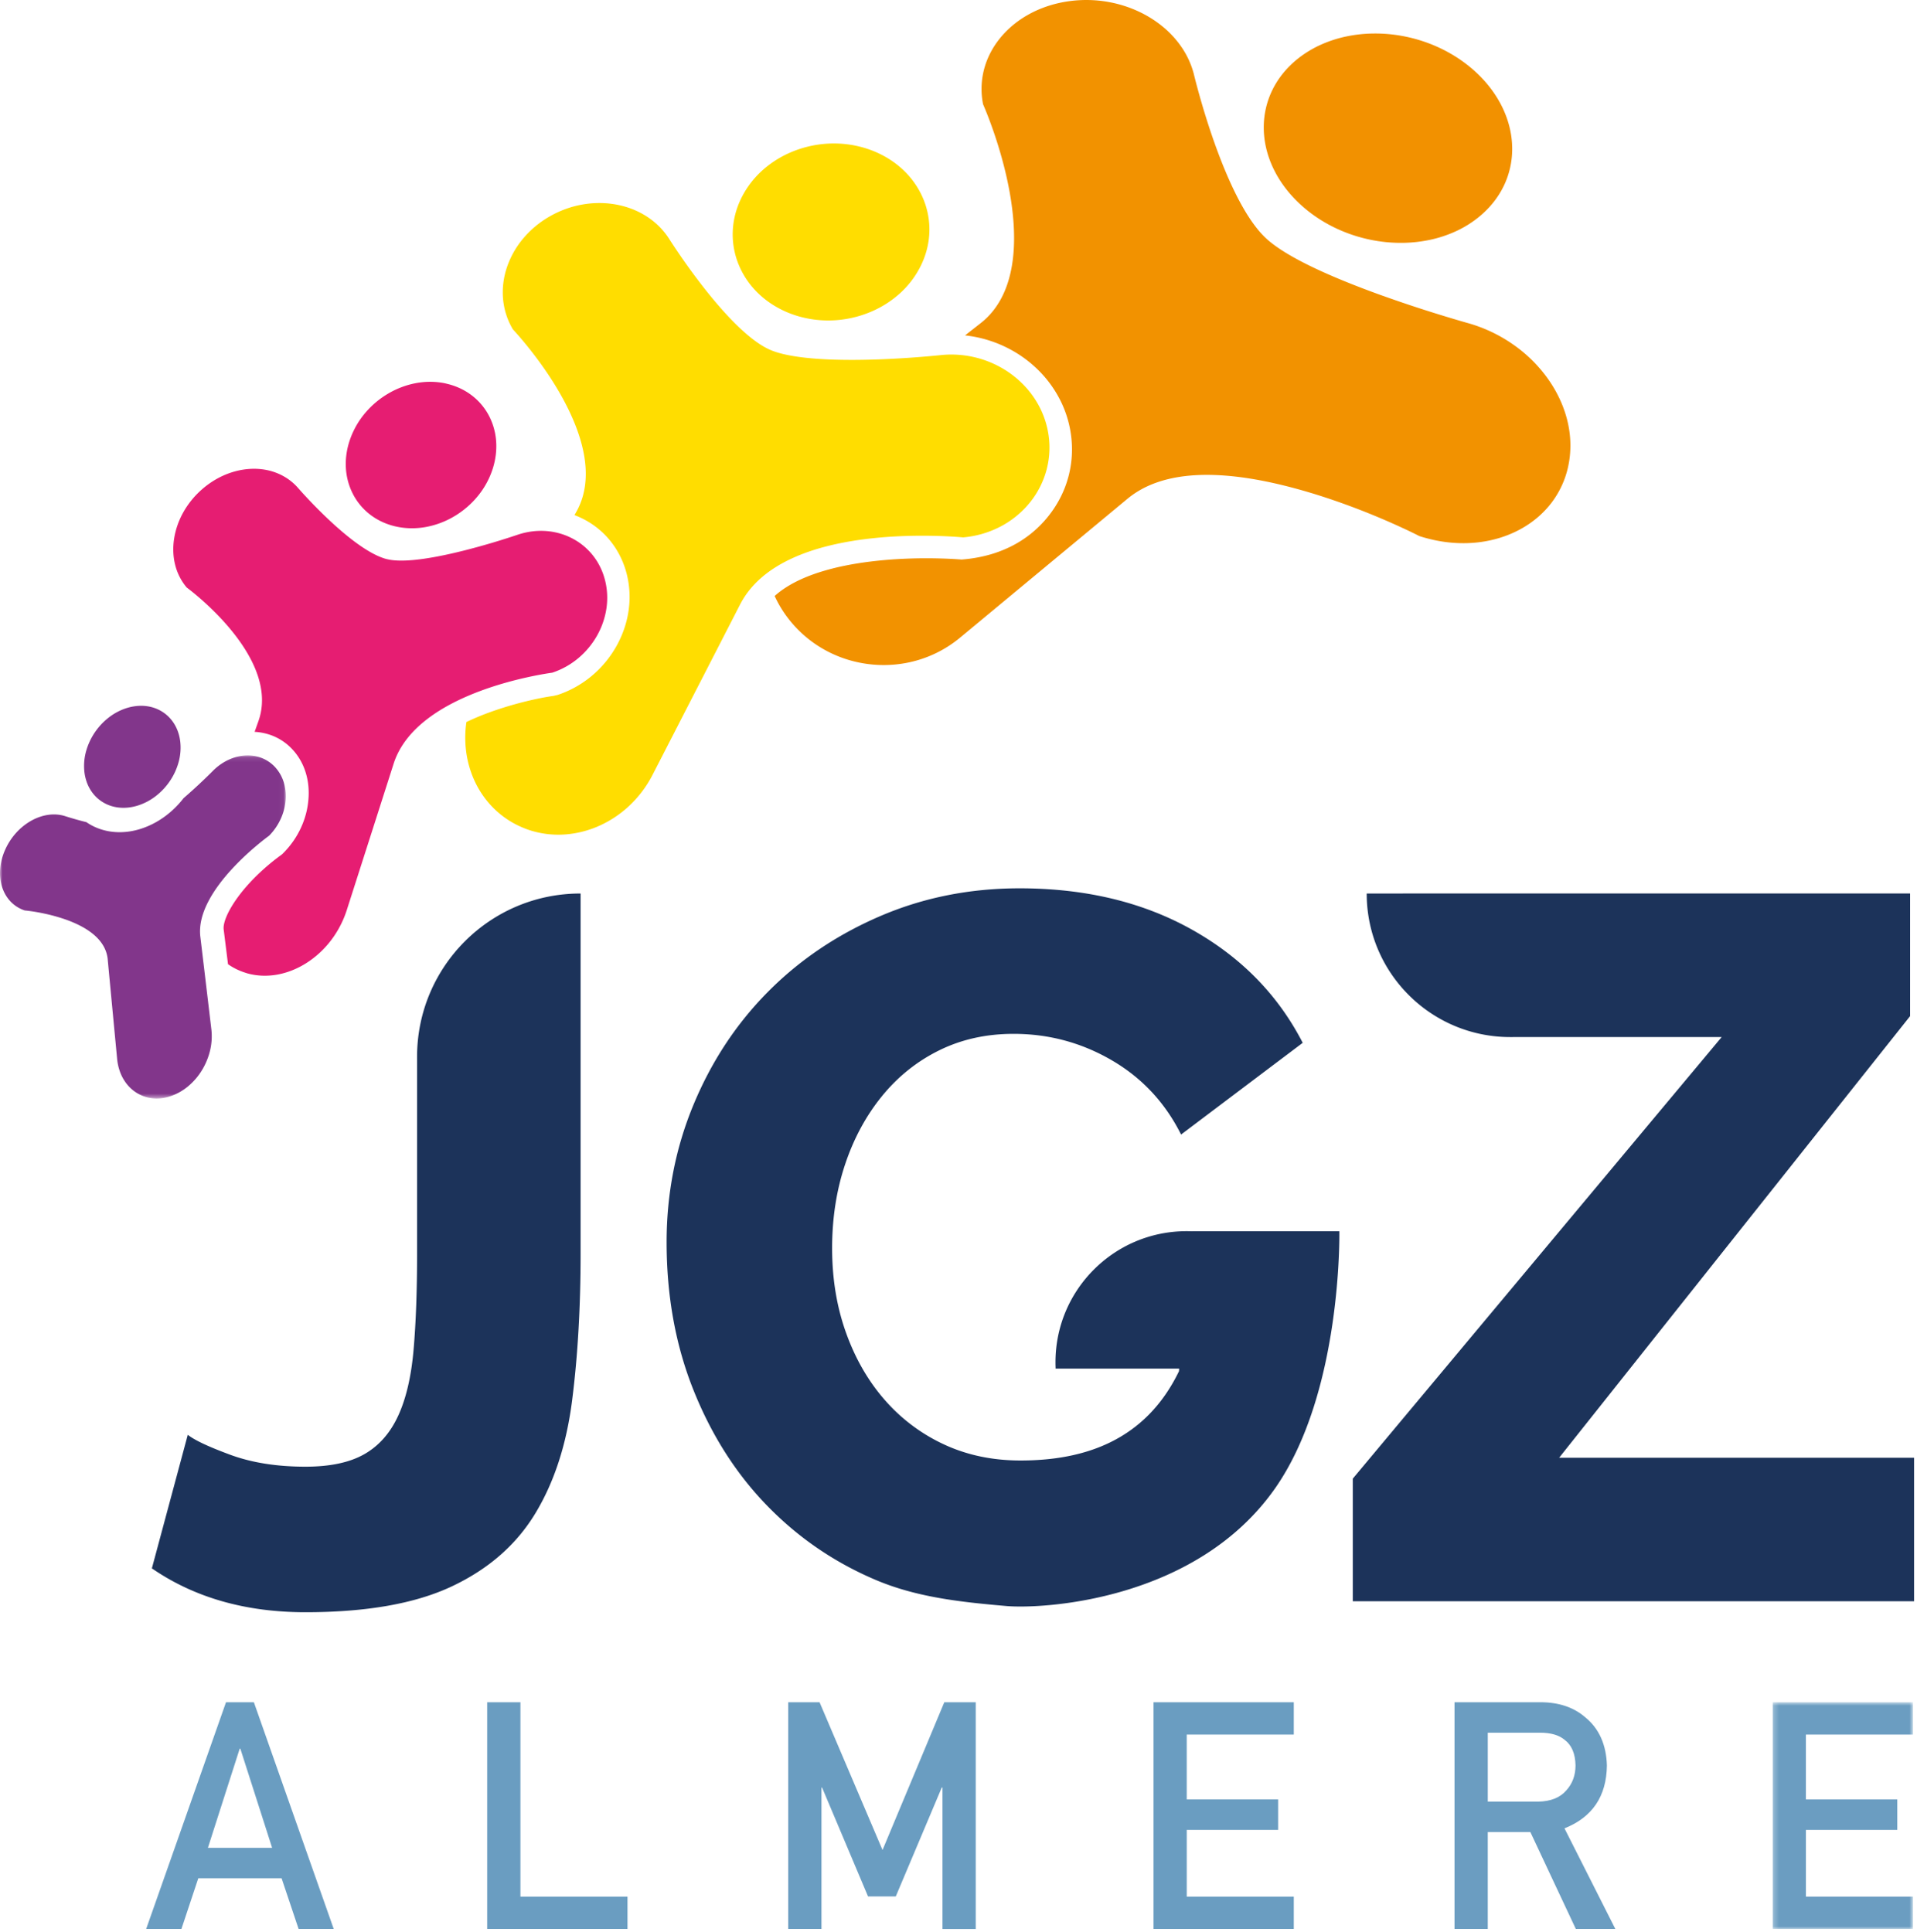 <svg width="100%" height="100%" viewBox="0 0 382 385" xmlns="http://www.w3.org/2000/svg" xmlns:xlink="http://www.w3.org/1999/xlink"><title>Group 14</title><defs><path id="a" d="M0 68.481V.113h56.954V68.48H0z"/><path id="c" d="M.237 46h27.96V.816H.236V46z"/></defs><g fill="none" fill-rule="evenodd"><path d="M279.288 7.143c1.225.218 2.444.512 3.646.882 1.205.37 2.392.818 3.551 1.342a29.427 29.427 0 0 1 3.391 1.807 28.169 28.169 0 0 1 3.162 2.279c2.524 2.1 4.484 4.493 5.864 7.025 1.392 2.553 2.194 5.248 2.387 7.929a16.998 16.998 0 0 1-1.288 7.886c-1.067 2.518-2.776 4.846-5.14 6.813a21.35 21.35 0 0 1-4.69 2.959 24.578 24.578 0 0 1-5.364 1.764 27.978 27.978 0 0 1-5.753.573 30.195 30.195 0 0 1-5.86-.597 30.602 30.602 0 0 1-3.829-1.036 29.932 29.932 0 0 1-3.673-1.531 29.136 29.136 0 0 1-3.437-2.012 27.717 27.717 0 0 1-3.125-2.48c-2.449-2.252-4.278-4.77-5.492-7.39-1.205-2.597-1.806-5.295-1.81-7.935-.004-2.62.58-5.186 1.747-7.548 1.16-2.348 2.898-4.498 5.212-6.306a21.774 21.774 0 0 1 4.51-2.695 24.706 24.706 0 0 1 5.06-1.623 27.878 27.878 0 0 1 5.4-.571 29.997 29.997 0 0 1 5.531.465" fill="#F29100"/><g fill="#FD0"><path d="M170.416 29.018a21.844 21.844 0 0 1 1.791.445c.297.088.594.183.888.284.295.103.589.211.88.327 2.401.958 4.468 2.31 6.15 3.937a16.822 16.822 0 0 1 3.86 5.636 15.847 15.847 0 0 1 1.208 6.651c-.083 2.314-.676 4.667-1.837 6.93a18.397 18.397 0 0 1-4.037 5.244 20.452 20.452 0 0 1-5.595 3.591 21.827 21.827 0 0 1-6.534 1.7 21.417 21.417 0 0 1-7.769-.642 20.384 20.384 0 0 1-2.752-.965c-2.451-1.068-4.522-2.544-6.168-4.294a16.642 16.642 0 0 1-3.602-5.896 15.87 15.87 0 0 1-.829-6.68c.206-2.265.902-4.54 2.127-6.705a18.616 18.616 0 0 1 4.073-4.932 20.575 20.575 0 0 1 5.408-3.335 21.869 21.869 0 0 1 6.218-1.6 21.521 21.521 0 0 1 6.52.304"/><path d="M123.345 40.88c.999.215 1.97.515 2.903.896.933.382 1.826.847 2.666 1.392a15.081 15.081 0 0 1 2.35 1.88c.724.71 1.38 1.497 1.955 2.364.143.225.93 1.467 2.16 3.264a130.499 130.499 0 0 0 4.879 6.67c1.96 2.5 4.179 5.107 6.439 7.33 2.276 2.238 4.589 4.081 6.707 5.02.2.09.41.175.632.258.22.083.452.162.692.238a18.268 18.268 0 0 0 1.534.415c2.578.593 5.759.907 9.1 1.043 3.348.134 6.855.09 10.072-.033a197.385 197.385 0 0 0 12.258-.864 19.91 19.91 0 0 1 3.229-.043 19.873 19.873 0 0 1 3.112.453 20.142 20.142 0 0 1 5.356 2.04 19.664 19.664 0 0 1 4.5 3.42 18.628 18.628 0 0 1 3.308 4.586 17.765 17.765 0 0 1 1.753 5.535 17.25 17.25 0 0 1-.51 7.281 17.616 17.616 0 0 1-3.36 6.31 18.611 18.611 0 0 1-5.7 4.603 19.702 19.702 0 0 1-7.46 2.166c-.454-.04-2.955-.265-6.567-.319-3.603-.054-8.311.061-13.205.697-4.89.634-9.978 1.79-14.372 3.824-4.407 2.04-8.14 4.972-10.305 9.184l-2.668 5.197-5.692 11.08c-2.11 4.105-4.253 8.28-5.933 11.55l-3.128 6.087a22.7 22.7 0 0 1-4.49 6.037 21.766 21.766 0 0 1-5.942 4.052 20.298 20.298 0 0 1-6.75 1.796 18.604 18.604 0 0 1-6.89-.694 17.292 17.292 0 0 1-1.844-.663 19.714 19.714 0 0 1-1.796-.868 18.117 18.117 0 0 1-4.678-3.723 18.786 18.786 0 0 1-3.168-4.878 20.263 20.263 0 0 1-1.591-5.613 21.46 21.46 0 0 1 .043-5.95 51.615 51.615 0 0 1 4.888-2.029 68.594 68.594 0 0 1 4.844-1.533c1.555-.43 3.023-.78 4.325-1.055a49.622 49.622 0 0 1 3.328-.594l.812-.193a20.846 20.846 0 0 0 6.789-3.8 21.18 21.18 0 0 0 2.749-2.772 21.628 21.628 0 0 0 2.22-3.26 21.19 21.19 0 0 0 1.564-3.582 19.86 19.86 0 0 0 .837-3.686c.158-1.235.196-2.474.112-3.703a18.535 18.535 0 0 0-.611-3.63 17.53 17.53 0 0 0-1.536-3.799 16.704 16.704 0 0 0-2.303-3.222 16.556 16.556 0 0 0-2.964-2.563 16.888 16.888 0 0 0-3.523-1.818l.122-.217.093-.164.062-.109.03-.052c2.06-3.585 2.318-7.657 1.543-11.739-.766-4.035-2.54-8.075-4.575-11.678-2.013-3.562-4.287-6.705-6.112-9.014-1.81-2.292-3.187-3.775-3.437-4.044a14.293 14.293 0 0 1-1.958-6.08c-.183-2.088.083-4.207.754-6.238a17.685 17.685 0 0 1 3.167-5.687 19.536 19.536 0 0 1 5.315-4.47 20.24 20.24 0 0 1 3.41-1.575 19.888 19.888 0 0 1 3.515-.89 19.369 19.369 0 0 1 3.519-.233c1.163.03 2.31.167 3.422.408"/></g><g fill="#E61D72"><path d="M89.18 76.52c1.841.45 3.473 1.241 4.848 2.296a12.259 12.259 0 0 1 3.324 3.892 12.85 12.85 0 0 1 1.496 5.028c.16 1.817-.045 3.74-.66 5.68a16.592 16.592 0 0 1-2.947 5.422 17.764 17.764 0 0 1-4.619 4.006 17.127 17.127 0 0 1-5.653 2.17c-1.982.371-4.024.37-6.017-.067a5.408 5.408 0 0 1-.29-.064c-.048-.01-.096-.024-.143-.036l-.145-.038c-1.89-.498-3.549-1.36-4.928-2.493a12.283 12.283 0 0 1-3.238-4.099 12.978 12.978 0 0 1-1.293-5.136c-.08-1.818.2-3.722.881-5.626a16.768 16.768 0 0 1 3.042-5.228 17.794 17.794 0 0 1 4.54-3.797 17.096 17.096 0 0 1 5.448-2.058c1.905-.36 3.87-.375 5.798.012l.135.033.138.034.141.034.142.035"/><path d="M111.246 106.235c1.096.284 2.143.704 3.116 1.248a12.735 12.735 0 0 1 4.785 4.679 13.221 13.221 0 0 1 1.373 3.307c.508 1.889.602 3.826.336 5.713a15.691 15.691 0 0 1-1.842 5.429 16.344 16.344 0 0 1-3.716 4.513 15.781 15.781 0 0 1-5.251 2.945c-.338.048-2.2.309-4.866.893-2.666.585-6.14 1.494-9.705 2.84-3.573 1.35-7.247 3.14-10.316 5.492-3.082 2.36-5.565 5.297-6.73 8.939-.047.15-.606 1.903-1.432 4.483l-3.05 9.534a81663.052 81663.052 0 0 1-4.84 15.115 20.043 20.043 0 0 1-3.184 6.095 19.023 19.023 0 0 1-4.811 4.442c-1.804 1.154-3.766 1.952-5.776 2.325-2.01.372-4.063.318-6.05-.23-.05-.015-.098-.032-.146-.048-.05-.015-.097-.031-.145-.047l-.144-.047a12.528 12.528 0 0 1-2.66-1.194 12.256 12.256 0 0 1-.757-.492l-.86-6.908c-.08-.62.099-1.493.535-2.546.434-1.05 1.125-2.277 2.07-3.606.942-1.326 2.138-2.754 3.585-4.21a44.113 44.113 0 0 1 5.083-4.367l.366-.273.324-.321a17.825 17.825 0 0 0 1.92-2.32 17.365 17.365 0 0 0 1.479-2.57c.415-.89.752-1.808 1.006-2.747.253-.937.424-1.893.506-2.857a15 15 0 0 0-.004-2.82 13.44 13.44 0 0 0-.522-2.63 12.262 12.262 0 0 0-1.012-2.38 11.654 11.654 0 0 0-2.565-3.147 10.768 10.768 0 0 0-1.217-.9 10.68 10.68 0 0 0-2.746-1.251 10.992 10.992 0 0 0-1.311-.305 11.53 11.53 0 0 0-1.334-.152l.292-.822a106.147 106.147 0 0 0 .367-1.031c.035-.098.056-.156.06-.171 1.164-3.186.879-6.436-.206-9.518-1.076-3.056-2.938-5.946-4.96-8.452-2.003-2.486-4.168-4.598-5.882-6.13-1.706-1.521-2.975-2.473-3.205-2.646a11.155 11.155 0 0 1-2.312-4.564c-.41-1.657-.467-3.418-.193-5.181a15.703 15.703 0 0 1 1.787-5.162 17.355 17.355 0 0 1 3.643-4.546 17.341 17.341 0 0 1 3.258-2.3 16.049 16.049 0 0 1 3.488-1.4 14.546 14.546 0 0 1 3.54-.503 12.779 12.779 0 0 1 3.414.402c.512.137 1.013.306 1.5.508.486.203.959.437 1.413.706a10.843 10.843 0 0 1 2.487 2.018c.134.153.868.997 2.002 2.208a96.456 96.456 0 0 0 4.43 4.438c1.758 1.643 3.72 3.332 5.677 4.728 1.966 1.404 3.922 2.51 5.648 2.973l.32.07c1.719.386 4.144.29 6.828-.075 2.685-.366 5.627-1.002 8.382-1.697a145.25 145.25 0 0 0 10.729-3.168 15.022 15.022 0 0 1 2.058-.52 14.218 14.218 0 0 1 4.025-.141c.652.072 1.293.19 1.918.352"/></g><path d="M30.444 140.996a7.58 7.58 0 0 1 2.012.932c.615.405 1.17.901 1.647 1.48a7.902 7.902 0 0 1 1.186 1.972c.308.735.523 1.542.629 2.414a10.79 10.79 0 0 1-.304 4.02 12.671 12.671 0 0 1-1.696 3.753 12.98 12.98 0 0 1-2.827 3.06 11.451 11.451 0 0 1-3.675 1.935c-.467.143-.93.251-1.386.324-.457.072-.906.11-1.347.114a8.55 8.55 0 0 1-1.29-.085 7.978 7.978 0 0 1-1.218-.274 7.472 7.472 0 0 1-2.035-.989 7.468 7.468 0 0 1-1.638-1.549 7.95 7.95 0 0 1-1.145-2.037 9.16 9.16 0 0 1-.562-2.455 10.946 10.946 0 0 1 .397-4.018 12.954 12.954 0 0 1 4.552-6.645 11.429 11.429 0 0 1 3.6-1.86c.454-.136.904-.238 1.346-.307.443-.07.879-.107 1.307-.114a8.52 8.52 0 0 1 1.256.075c.408.055.806.14 1.19.254" fill="#82368B"/><g transform="translate(0 150.448)"><mask id="b" fill="#fff"><use xlink:href="#a"/></mask><path d="M51.593.432a7.157 7.157 0 0 1 3.357 2.163 7.917 7.917 0 0 1 1.644 3.035 9.538 9.538 0 0 1 .314 3.551 11.143 11.143 0 0 1-.996 3.64 11.746 11.746 0 0 1-2.279 3.285c-.184.134-1.193.875-2.587 2.052a53.655 53.655 0 0 0-4.916 4.691c-1.74 1.9-3.426 4.075-4.61 6.356-1.193 2.293-1.879 4.695-1.6 7.032a9974.906 9974.906 0 0 1 1.813 15.212l.387 3.276a12.163 12.163 0 0 1-.269 4.238 13.556 13.556 0 0 1-1.64 3.935 12.917 12.917 0 0 1-2.758 3.185c-1.077.887-2.294 1.571-3.606 1.978a9.145 9.145 0 0 1-1.354.321 8.36 8.36 0 0 1-1.318.1 7.773 7.773 0 0 1-1.267-.11 7.426 7.426 0 0 1-3.215-1.381 7.805 7.805 0 0 1-1.628-1.653 8.804 8.804 0 0 1-1.148-2.164 10.357 10.357 0 0 1-.579-2.604l-.334-3.523-.637-6.718-.613-6.48c-.165-1.75-.275-2.93-.279-2.996a6.647 6.647 0 0 0-.982-2.962c-.537-.872-1.26-1.636-2.103-2.305-.84-.668-1.8-1.242-2.809-1.734a24.643 24.643 0 0 0-3.106-1.242 35.092 35.092 0 0 0-2.792-.786 39.656 39.656 0 0 0-2.367-.487 37.106 37.106 0 0 0-1.673-.25c-.412-.052-.663-.074-.709-.079a6.796 6.796 0 0 1-2.833-1.783c-.757-.795-1.32-1.772-1.673-2.863-.352-1.088-.492-2.29-.402-3.544.09-1.25.407-2.55.972-3.838a12.717 12.717 0 0 1 2.2-3.419 11.94 11.94 0 0 1 2.972-2.406c1.077-.61 2.222-1.019 3.371-1.19 1.15-.172 2.303-.106 3.4.235l.035.01.09.03c.04.011.087.026.144.044l.193.061a72.424 72.424 0 0 0 1.52.455 69.826 69.826 0 0 0 2.293.612 11.049 11.049 0 0 0 2.988 1.454c.597.188 1.212.328 1.84.42a12.51 12.51 0 0 0 1.913.127 13.378 13.378 0 0 0 1.962-.166c.658-.104 1.32-.257 1.981-.46.863-.266 1.7-.605 2.505-1.01a17.313 17.313 0 0 0 2.306-1.399 18.439 18.439 0 0 0 2.071-1.735 19.212 19.212 0 0 0 1.801-2.014 108.319 108.319 0 0 0 4.11-3.747c.527-.504.958-.926 1.266-1.23.306-.303.49-.49.524-.524a10.984 10.984 0 0 1 2.141-1.662A9.89 9.89 0 0 1 46.944.46a8.837 8.837 0 0 1 2.367-.346c.782-.006 1.551.1 2.282.32" fill="#82368B" mask="url(#b)"/></g><path d="M220.892.396c2.019.363 3.96.97 5.768 1.79a22.52 22.52 0 0 1 4.986 3.081 19.633 19.633 0 0 1 3.86 4.211 17.132 17.132 0 0 1 2.362 5.174c.073.301.474 1.96 1.163 4.406.693 2.464 1.68 5.74 2.918 9.241 1.252 3.54 2.76 7.314 4.479 10.704 1.736 3.427 3.682 6.453 5.775 8.421 2.105 1.985 5.544 4 9.563 5.918 4.049 1.933 8.687 3.77 13.132 5.377a274.581 274.581 0 0 0 12.019 4.011c3.283 1.015 5.537 1.65 5.947 1.765a29.868 29.868 0 0 1 8.89 4.324 28.496 28.496 0 0 1 6.708 6.69c1.807 2.547 3.127 5.35 3.847 8.257.727 2.931.843 5.97.232 8.957a18.266 18.266 0 0 1-3.398 7.51c-1.656 2.164-3.783 3.947-6.247 5.278-2.468 1.335-5.268 2.214-8.257 2.57-2.987.356-6.157.19-9.365-.563a33.927 33.927 0 0 1-1.22-.309 26.381 26.381 0 0 1-1.211-.363 87.78 87.78 0 0 0-2.687-1.31 143.688 143.688 0 0 0-6.316-2.778 142.652 142.652 0 0 0-8.875-3.324c-3.261-1.096-6.785-2.137-10.411-2.977-2.76-.64-5.558-1.153-8.312-1.467-2.75-.313-5.458-.429-8.047-.278-2.586.152-5.057.571-7.333 1.33-2.28.757-4.367 1.857-6.19 3.372-.17.14-2.19 1.814-5.158 4.276-2.983 2.475-6.935 5.752-10.94 9.076a83948.765 83948.765 0 0 0-17.24 14.302 23.593 23.593 0 0 1-10.332 4.977 24.21 24.21 0 0 1-5.613.492 24.441 24.441 0 0 1-5.556-.808 23.971 23.971 0 0 1-6.84-3.018 23.54 23.54 0 0 1-3.017-2.309 23.777 23.777 0 0 1-3.52-3.975 23.083 23.083 0 0 1-2.093-3.644c1.176-1.058 2.55-1.966 4.052-2.743 1.5-.777 3.126-1.427 4.807-1.969a47.96 47.96 0 0 1 5.135-1.327 66.13 66.13 0 0 1 5.035-.815 85.055 85.055 0 0 1 6.825-.567 100.56 100.56 0 0 1 9.84.051c.973.055 1.53.105 1.549.106a28.694 28.694 0 0 0 5.2-.864 24.365 24.365 0 0 0 4.608-1.726 22.254 22.254 0 0 0 3.975-2.529 22.242 22.242 0 0 0 5.834-7.078 21.024 21.024 0 0 0 2.354-8.502 21.557 21.557 0 0 0-.206-4.464 21.772 21.772 0 0 0-2.14-6.678 23.042 23.042 0 0 0-4.031-5.616 24.124 24.124 0 0 0-5.534-4.233 24.68 24.68 0 0 0-8.011-2.8 32.25 32.25 0 0 0-.673-.103c-.225-.03-.45-.059-.675-.084l1.207-.945.922-.722.602-.472.25-.195c3.703-2.84 5.608-7.015 6.374-11.663.755-4.59.396-9.623-.426-14.299-.811-4.613-2.073-8.884-3.165-12.08-1.082-3.166-2.006-5.296-2.174-5.682a15.46 15.46 0 0 1 .25-7.163c.62-2.252 1.745-4.35 3.279-6.193 1.528-1.834 3.464-3.416 5.72-4.642C207.4 1.563 209.976.69 212.793.273a24.96 24.96 0 0 1 4.104-.269 24.955 24.955 0 0 1 3.996.392" fill="#F29200"/><path d="M45.037 339.264l-15.908 45.184h7.023l3.362-10.106h16.598l3.39 10.106h6.996L50.59 339.264h-5.553zm2.732 9.242h.12l6.333 19.768H41.434l6.335-19.768zM97.081 339.264v45.184h27.958v-6.443h-21.334v-38.74zM188.17 339.264l-12.309 29.452-12.549-29.452h-6.244v45.184h6.627V356.27h.12l9.158 21.7h5.527l9.161-21.7h.15v28.18h6.626v-45.185zM229.855 339.264v45.184h27.958v-6.443h-21.331v-13.3h18.209v-6.07h-18.21v-12.929h21.332v-6.442z" fill="#6A9DC1"/><path d="M296.469 359.07h10.05c2.488-.042 4.354-.787 5.598-2.238 1.223-1.347 1.836-3.004 1.836-4.972-.041-2.36-.772-4.069-2.197-5.127-1.124-.932-2.75-1.398-4.876-1.398h-10.411v13.735zm-6.627-19.806h17.1c3.646 0 6.623.992 8.925 2.976 2.774 2.251 4.22 5.465 4.34 9.638-.081 6.135-2.896 10.308-8.451 12.52l10.13 20.05h-7.872l-9.06-19.31h-8.485v19.31h-6.627v-45.184z" fill="#6B9DC1"/><g transform="translate(353 338.448)"><mask id="d" fill="#fff"><use xlink:href="#c"/></mask><path fill="#6B9DC1" mask="url(#d)" d="M.237.816h27.96v6.442H6.862v12.93h18.21v6.068H6.863v13.301h21.333V46H.237z"/></g><path d="M115.695 178.079V249.8c0 10.729-.565 20.498-1.69 29.304-1.125 8.812-3.575 16.326-7.351 22.552-3.773 6.226-9.305 11.06-16.588 14.503-7.285 3.442-17.022 5.164-29.204 5.164-11.922 0-22.122-2.91-30.598-8.742l7.154-26.621c1.322 1.06 4.136 2.383 8.442 3.974 4.303 1.588 9.303 2.383 15.002 2.383 4.897 0 8.804-.826 11.72-2.483 2.912-1.655 5.166-4.203 6.755-7.65 1.59-3.442 2.614-7.848 3.079-13.21.463-5.365.696-11.753.696-19.174v-36.463l-.002-2.727c0-17.964 14.563-32.527 32.527-32.527l.058-.005zM272.343 178.09c0 15.797 12.806 28.603 28.603 28.603l3.127-.003h39.005l-73.51 88.013v24.437H381.42v-28.611h-70.726l69.932-88.011v-24.44H272.349l-.006.012zM210.352 272.706a26.79 26.79 0 0 1-.027-1.206c0-14.425 11.694-26.12 26.12-26.12.318 0 .636.007.952.017l.44-.008h29.054s.614 32.129-12.843 51.296c-15.764 22.454-46.383 24.016-53.465 23.405-9.237-.797-18.014-1.754-26.225-5.265-8.213-3.507-15.397-8.442-21.554-14.802-6.16-6.357-11.028-14.004-14.603-22.945-3.577-8.94-5.365-18.775-5.365-29.505 0-9.666 1.788-18.805 5.365-27.417 3.575-8.607 8.508-16.093 14.8-22.45 6.289-6.356 13.74-11.39 22.352-15.1 8.607-3.706 17.88-5.562 27.813-5.562 13.114 0 24.568 2.75 34.372 8.245 9.799 5.498 17.15 13.014 22.053 22.55l-24.238 18.278c-3.18-6.357-7.783-11.291-13.81-14.802-6.027-3.506-12.548-5.264-19.57-5.264-5.431 0-10.363 1.092-14.8 3.277-4.44 2.186-8.244 5.233-11.424 9.139-3.177 3.909-5.63 8.444-7.35 13.61-1.724 5.165-2.583 10.728-2.583 16.689 0 6.094.926 11.722 2.782 16.886 1.853 5.167 4.437 9.637 7.747 13.41a35.267 35.267 0 0 0 11.822 8.843c4.569 2.12 9.635 3.178 15.198 3.178 12.716 0 24.886-3.952 31.575-17.806l.029-.51h-24.65l.033-.061z" fill="#1C335A"/></g></svg>